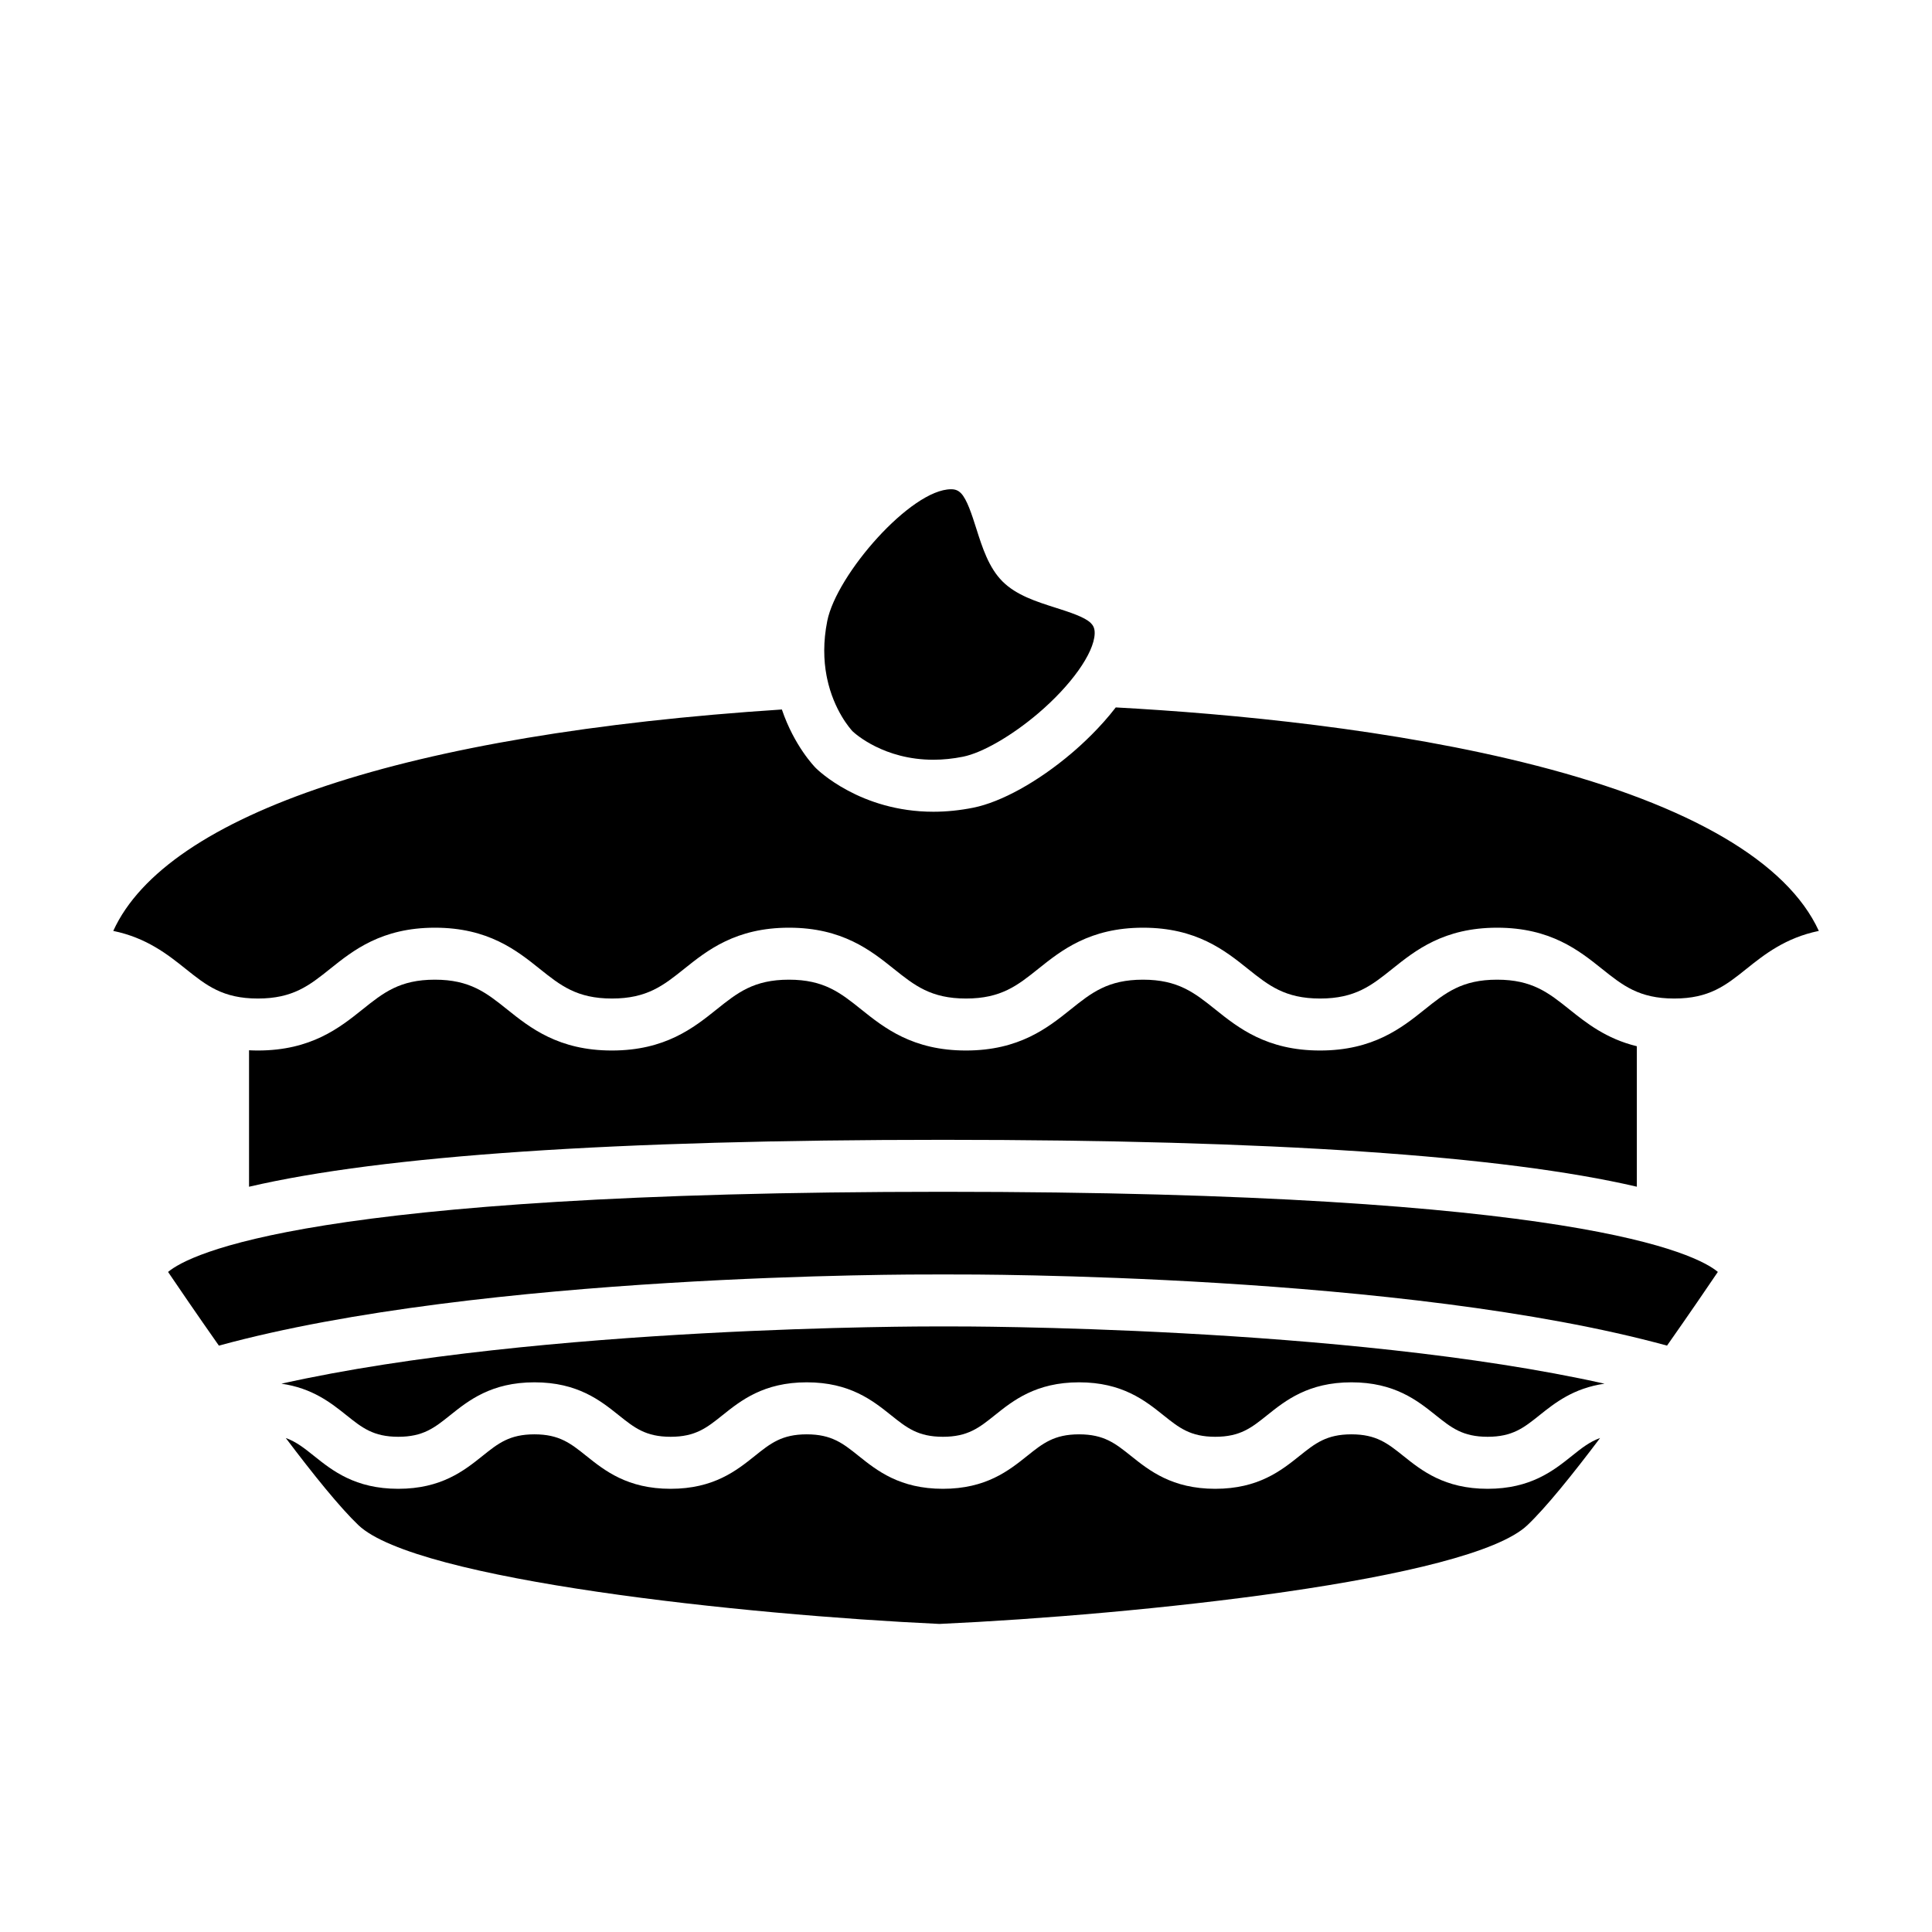 <?xml version="1.0" encoding="UTF-8"?>
<!-- Uploaded to: SVG Repo, www.svgrepo.com, Generator: SVG Repo Mixer Tools -->
<svg fill="#000000" width="800px" height="800px" version="1.1" viewBox="144 144 512 512" xmlns="http://www.w3.org/2000/svg">
 <g>
  <path d="m551.24 346.93c-37.758-9.727-80.832-13.777-111.55-15.457-4.129 5.367-8.848 9.711-11.699 12.133-8.898 7.555-18.641 12.953-26.059 14.441-3.547 0.711-7.109 1.074-10.578 1.074-19.348 0-30.66-11.086-31.133-11.559-0.379-0.379-5.727-5.859-9.016-15.539-99.359 6.488-163.05 27.664-177.19 58.68 8.859 1.824 14.469 6.285 19.168 10.043 5.5 4.398 9.844 7.875 19.156 7.875s13.656-3.473 19.156-7.875c6.066-4.852 13.617-10.895 27.762-10.895s21.695 6.039 27.762 10.895c5.5 4.398 9.844 7.875 19.156 7.875s13.656-3.473 19.156-7.875c6.066-4.852 13.617-10.895 27.762-10.895 14.145 0 21.691 6.039 27.758 10.895 5.5 4.398 9.844 7.875 19.156 7.875s13.656-3.473 19.156-7.875c6.066-4.852 13.617-10.895 27.762-10.895s21.695 6.039 27.762 10.895c5.5 4.398 9.844 7.875 19.156 7.875s13.656-3.473 19.156-7.875c6.066-4.852 13.617-10.895 27.762-10.895 14.148 0 21.695 6.039 27.766 10.895 5.5 4.398 9.844 7.875 19.16 7.875 9.316 0 13.656-3.473 19.156-7.875 4.699-3.762 10.309-8.219 19.168-10.043-8.352-18.211-33.984-33.27-74.766-43.773z"/>
  <path d="m577.78 458.49v-37.227c-8.125-1.973-13.41-6.184-17.883-9.762-5.5-4.398-9.844-7.875-19.16-7.875-9.312 0-13.656 3.473-19.156 7.875-6.066 4.856-13.617 10.895-27.762 10.895-14.145 0-21.695-6.039-27.762-10.895-5.5-4.398-9.844-7.875-19.156-7.875s-13.656 3.473-19.156 7.875c-6.066 4.856-13.617 10.895-27.762 10.895s-21.695-6.039-27.762-10.895c-5.5-4.398-9.844-7.875-19.152-7.875-9.312 0-13.656 3.473-19.156 7.875-6.066 4.856-13.617 10.895-27.762 10.895-14.145 0-21.695-6.039-27.762-10.895-5.5-4.398-9.844-7.875-19.156-7.875s-13.656 3.473-19.156 7.875c-6.066 4.856-13.617 10.895-27.762 10.895-0.797 0-1.566-0.023-2.32-0.062v36.164c35.445-8.262 96.938-12.434 183.9-12.434 86.961 0 148.44 4.168 183.88 12.426z"/>
  <path d="m188.54 481.08c2.598 3.836 7.539 11.09 13.469 19.527 69.637-19.086 184.58-18.883 189.55-18.859h4.699c4.934-0.023 119.88-0.227 189.52 18.855 5.93-8.441 10.875-15.695 13.469-19.531-5.598-4.703-37.246-21.234-205.34-21.234s-199.76 16.531-205.37 21.242z"/>
  <path d="m396.29 495.52h-4.754c-1.125 0.004-104.2-0.191-172.96 15.172 8.23 1.18 13.16 5.102 17.238 8.363 4.141 3.312 7.133 5.707 13.738 5.707s9.598-2.394 13.738-5.707c4.859-3.887 10.91-8.727 22.348-8.727s17.484 4.84 22.344 8.727c4.141 3.312 7.133 5.707 13.738 5.707s9.598-2.394 13.738-5.707c4.859-3.887 10.906-8.727 22.344-8.727s17.484 4.84 22.348 8.727c4.141 3.312 7.133 5.707 13.738 5.707s9.598-2.394 13.738-5.707c4.859-3.887 10.91-8.727 22.348-8.727s17.488 4.84 22.348 8.727c4.141 3.312 7.133 5.707 13.738 5.707 6.606 0 9.598-2.394 13.738-5.707 4.859-3.887 10.91-8.727 22.348-8.727s17.488 4.84 22.348 8.727c4.144 3.312 7.137 5.707 13.742 5.707s9.602-2.394 13.742-5.707c4.078-3.262 9.008-7.184 17.242-8.363-68.781-15.375-171.82-15.184-172.93-15.172z"/>
  <path d="m568.04 525.09c-2.789 1-4.91 2.688-7.461 4.731-4.859 3.887-10.91 8.727-22.348 8.727s-17.488-4.84-22.348-8.727c-4.144-3.312-7.137-5.707-13.742-5.707s-9.598 2.394-13.742 5.707c-4.859 3.887-10.91 8.727-22.348 8.727s-17.484-4.84-22.348-8.727c-4.141-3.312-7.137-5.707-13.742-5.707-6.606 0-9.598 2.394-13.738 5.707-4.859 3.887-10.91 8.727-22.348 8.727s-17.484-4.84-22.344-8.727c-4.141-3.312-7.133-5.707-13.738-5.707s-9.598 2.394-13.738 5.707c-4.859 3.887-10.906 8.727-22.344 8.727s-17.488-4.84-22.348-8.727c-4.141-3.312-7.133-5.707-13.738-5.707s-9.598 2.394-13.738 5.707c-4.859 3.887-10.91 8.727-22.348 8.727s-17.484-4.84-22.344-8.727c-2.551-2.039-4.668-3.731-7.457-4.731 7.328 9.727 14.359 18.43 19.234 23.082 15.312 14.605 102.44 23.801 153.99 26.188 52.266-2.387 140.52-11.582 155.83-26.188 4.887-4.648 11.914-13.352 19.246-23.082z"/>
  <path d="m363.18 323.75c1.793 8.551 6.223 13.48 6.773 14.062 0.703 0.66 8.32 7.527 21.391 7.527 2.562 0 5.211-0.27 7.867-0.805 5.074-1.016 12.867-5.504 19.852-11.434 8.781-7.461 14.824-15.953 15.035-21.133 0.062-1.543-0.461-2.285-1.031-2.859-1.598-1.598-5.711-2.906-9.34-4.062-5.109-1.625-10.395-3.309-14.051-6.961-3.652-3.652-5.332-8.938-6.957-14.047-1.156-3.629-2.465-7.746-4.062-9.344-0.738-0.738-1.492-1.039-2.609-1.039-10.637 0-30.34 22.57-32.812 34.895-1.113 5.559-0.965 10.406-0.199 14.477 0.059 0.234 0.109 0.477 0.145 0.723z"/>
 </g>
</svg>